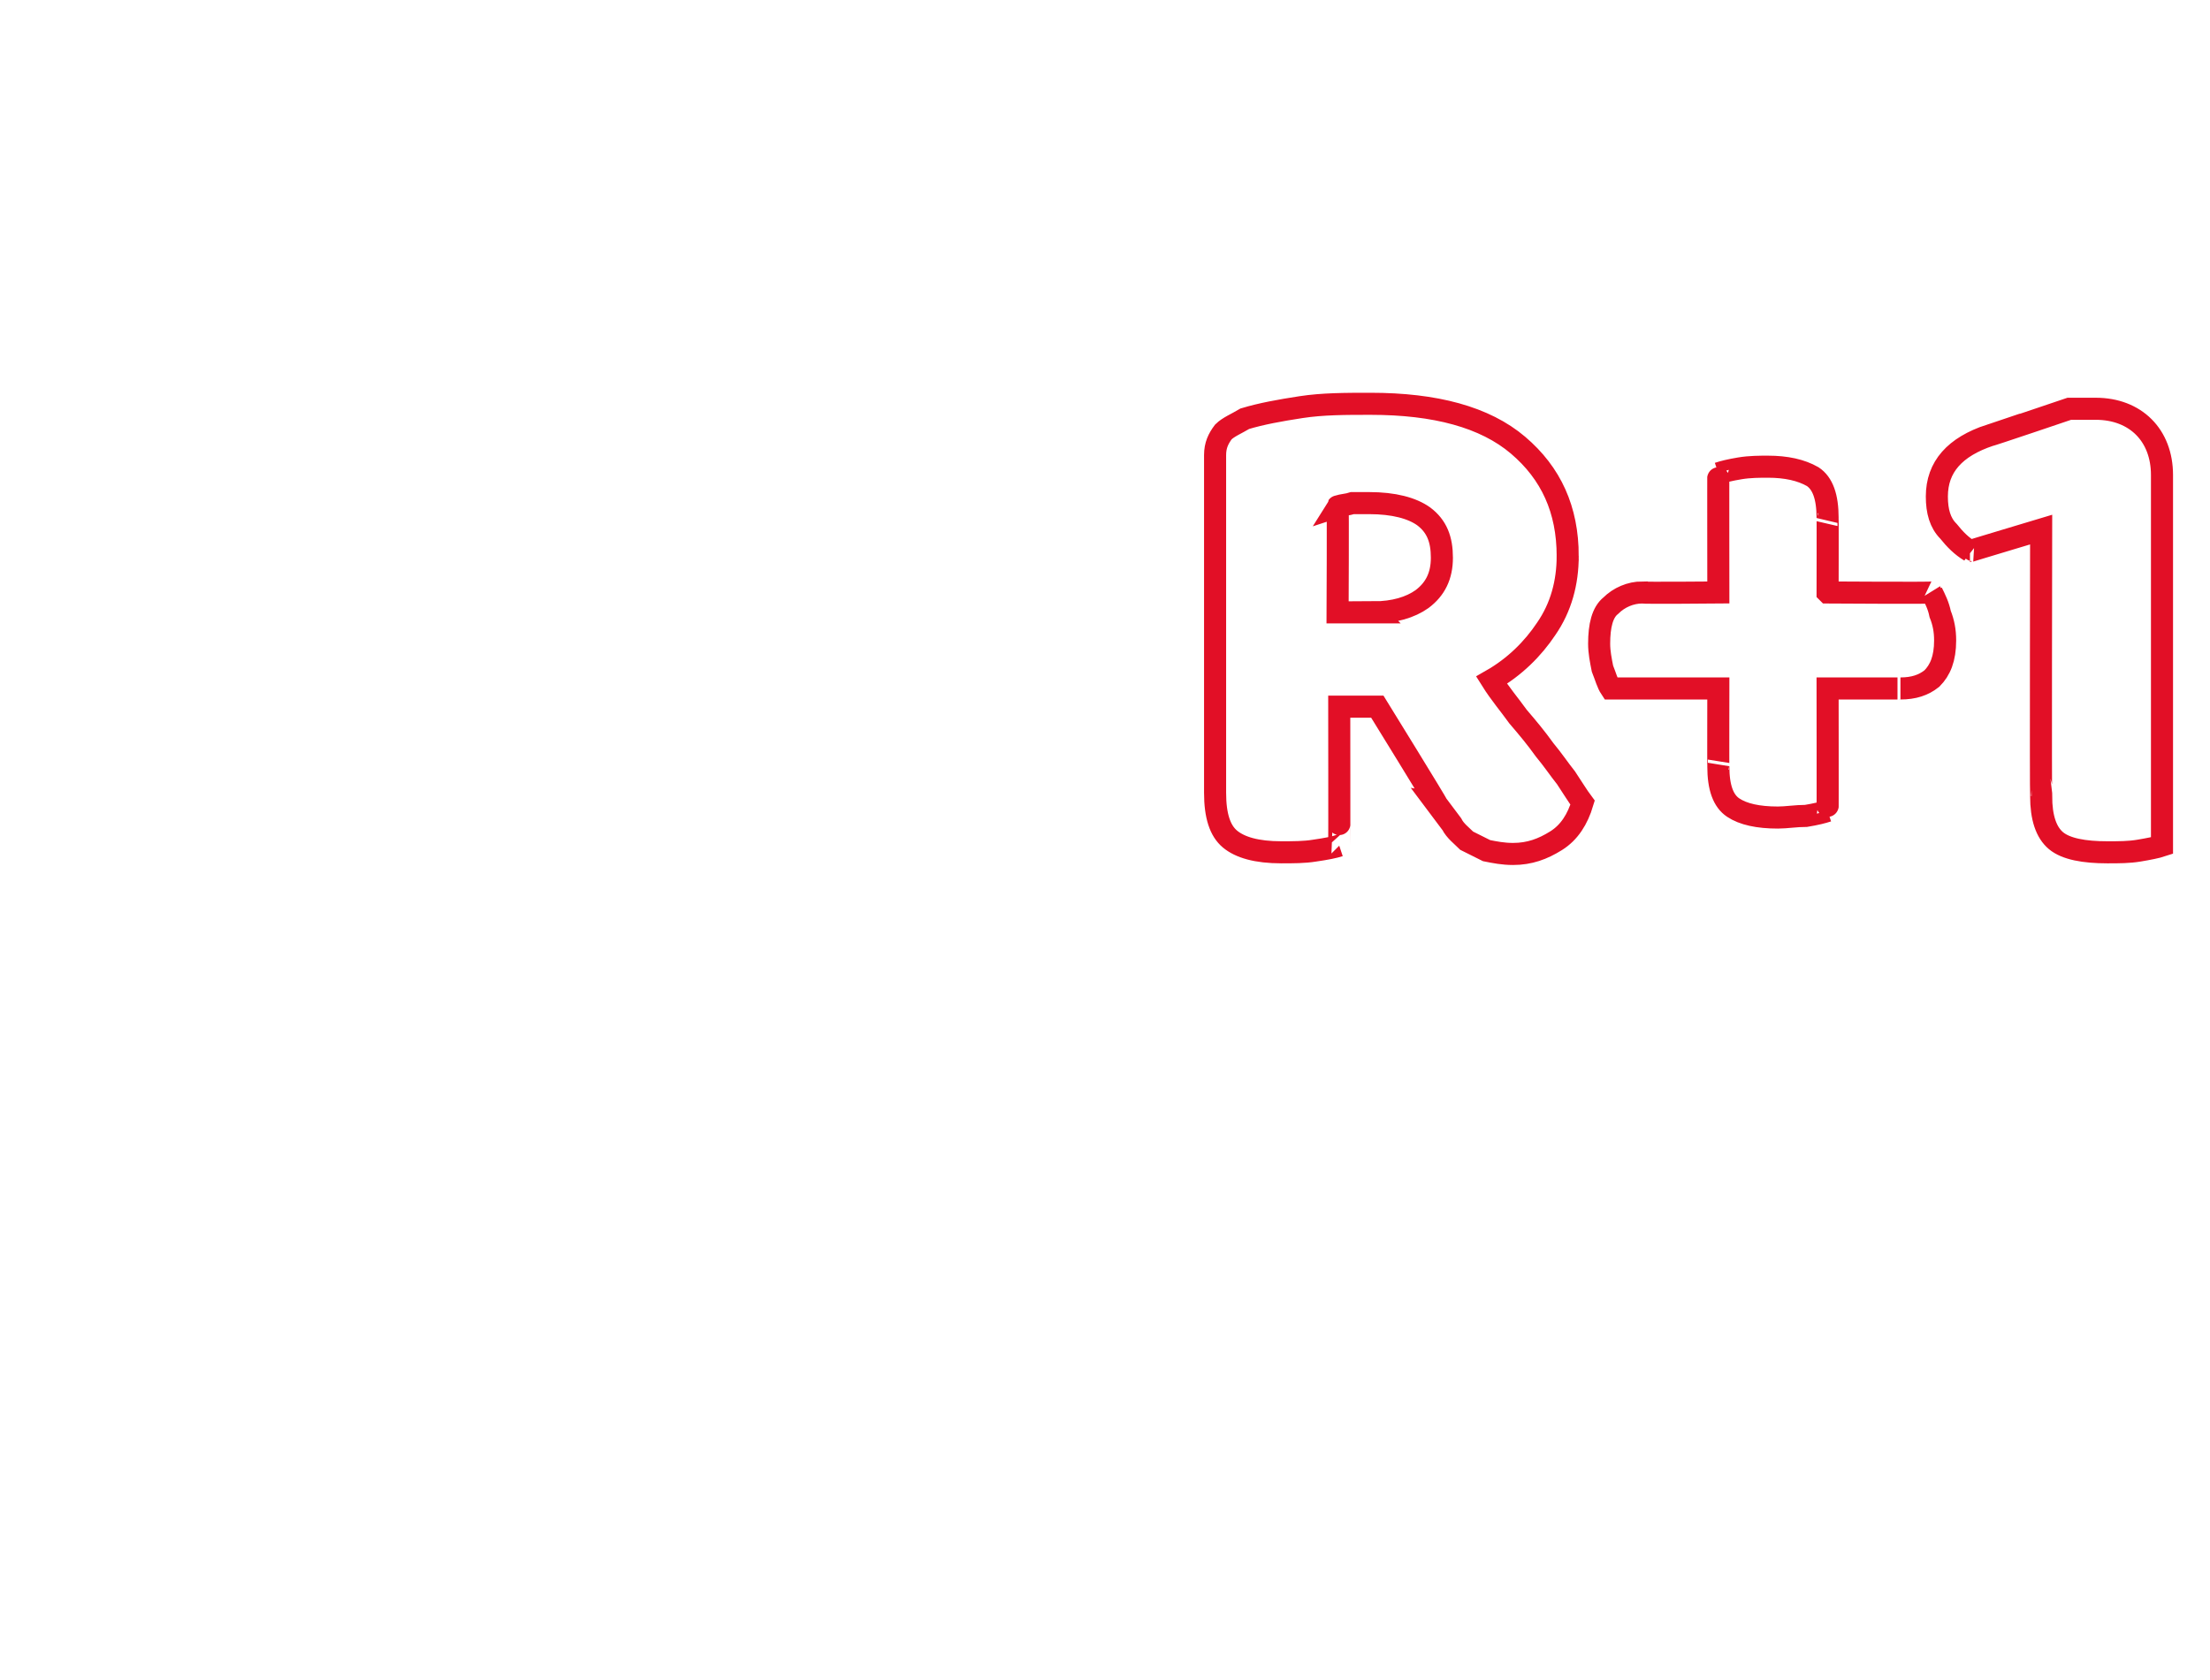 <?xml version="1.0" standalone="no"?><!DOCTYPE svg PUBLIC "-//W3C//DTD SVG 1.1//EN" "http://www.w3.org/Graphics/SVG/1.1/DTD/svg11.dtd"><svg xmlns="http://www.w3.org/2000/svg" version="1.1" width="133.5px" height="101.5px" viewBox="0 -6 133.5 101.5" style="top:-6px"><desc>r+1</desc><defs/><g id="Polygon57547"><path d="m94.7 27.6c0 1.6-.4 3.1-1.3 4.4c-.8 1.2-1.9 2.3-3.3 3.1c.5.8 1.1 1.5 1.6 2.2c.6.7 1.1 1.3 1.6 2c.5.6.9 1.2 1.3 1.7c.4.6.7 1.1 1 1.5c-.3 1-.8 1.8-1.6 2.3c-.8.5-1.6.8-2.6.8c-.6 0-1.1-.1-1.6-.2c-.4-.2-.8-.4-1.2-.6c-.3-.3-.7-.6-.9-1c-.3-.4-.6-.8-.9-1.2c.05.01-3.6-5.9-3.6-5.9l-2.3 0c0 0 .01 8.41 0 8.4c-.3.1-.8.2-1.5.3c-.6.1-1.3.1-2 .1c-1.5 0-2.5-.3-3.1-.8c-.6-.5-.9-1.4-.9-2.8c0 0 0-20.4 0-20.4c0-.6.2-1 .5-1.4c.3-.3.8-.5 1.3-.8c1-.3 2.1-.5 3.4-.7c1.3-.2 2.7-.2 4.2-.2c3.9 0 6.9.8 8.9 2.5c2 1.7 3 3.9 3 6.7zm-11.7 3.4c1.2 0 2.2-.3 2.9-.8c.8-.6 1.2-1.4 1.2-2.5c0-1.1-.3-1.9-1.1-2.5c-.7-.5-1.8-.8-3.3-.8c-.3 0-.6 0-1 0c-.3.1-.6.1-.9.2c.03-.05 0 6.4 0 6.4c0 0 2.18 0 2.2 0zm27.4-1.2c0 0 6.33.04 6.3 0c.2.4.4.8.5 1.3c.2.5.3 1 .3 1.6c0 1.1-.3 1.8-.8 2.3c-.5.4-1.1.6-1.9.6c.04 0-4.4 0-4.4 0c0 0 .01 7.44 0 7.4c-.3.1-.7.2-1.3.3c-.6 0-1.2.1-1.7.1c-1.2 0-2.1-.2-2.7-.6c-.6-.4-.9-1.2-.9-2.5c-.01.03 0-4.7 0-4.7c0 0-6.46 0-6.5 0c-.2-.3-.3-.7-.5-1.2c-.1-.5-.2-1-.2-1.5c0-1.1.2-1.9.7-2.3c.5-.5 1.2-.8 1.9-.8c.03.04 4.6 0 4.6 0c0 0-.01-7.23 0-7.2c.3-.1.7-.2 1.3-.3c.6-.1 1.2-.1 1.7-.1c1.1 0 2 .2 2.7.6c.6.4.9 1.2.9 2.5c.01-.02 0 4.5 0 4.5zm8.6-2.5c-.5-.3-.9-.7-1.3-1.2c-.5-.5-.7-1.2-.7-2.1c0-1.8 1.1-3 3.2-3.7c-.03.04 4.8-1.6 4.8-1.6c0 0 1.58 0 1.6 0c1.2 0 2.2.4 2.9 1.1c.7.7 1.1 1.7 1.1 2.9c0 0 0 22.4 0 22.4c-.3.1-.8.2-1.4.3c-.6.1-1.2.1-1.9.1c-1.4 0-2.5-.2-3.1-.7c-.6-.5-.9-1.4-.9-2.7c-.03-.05 0-16.1 0-16.1c0 0-4.33 1.3-4.3 1.3z" style="stroke-width:1pt; stroke:#e20f26;" fill="none"/></g></svg>